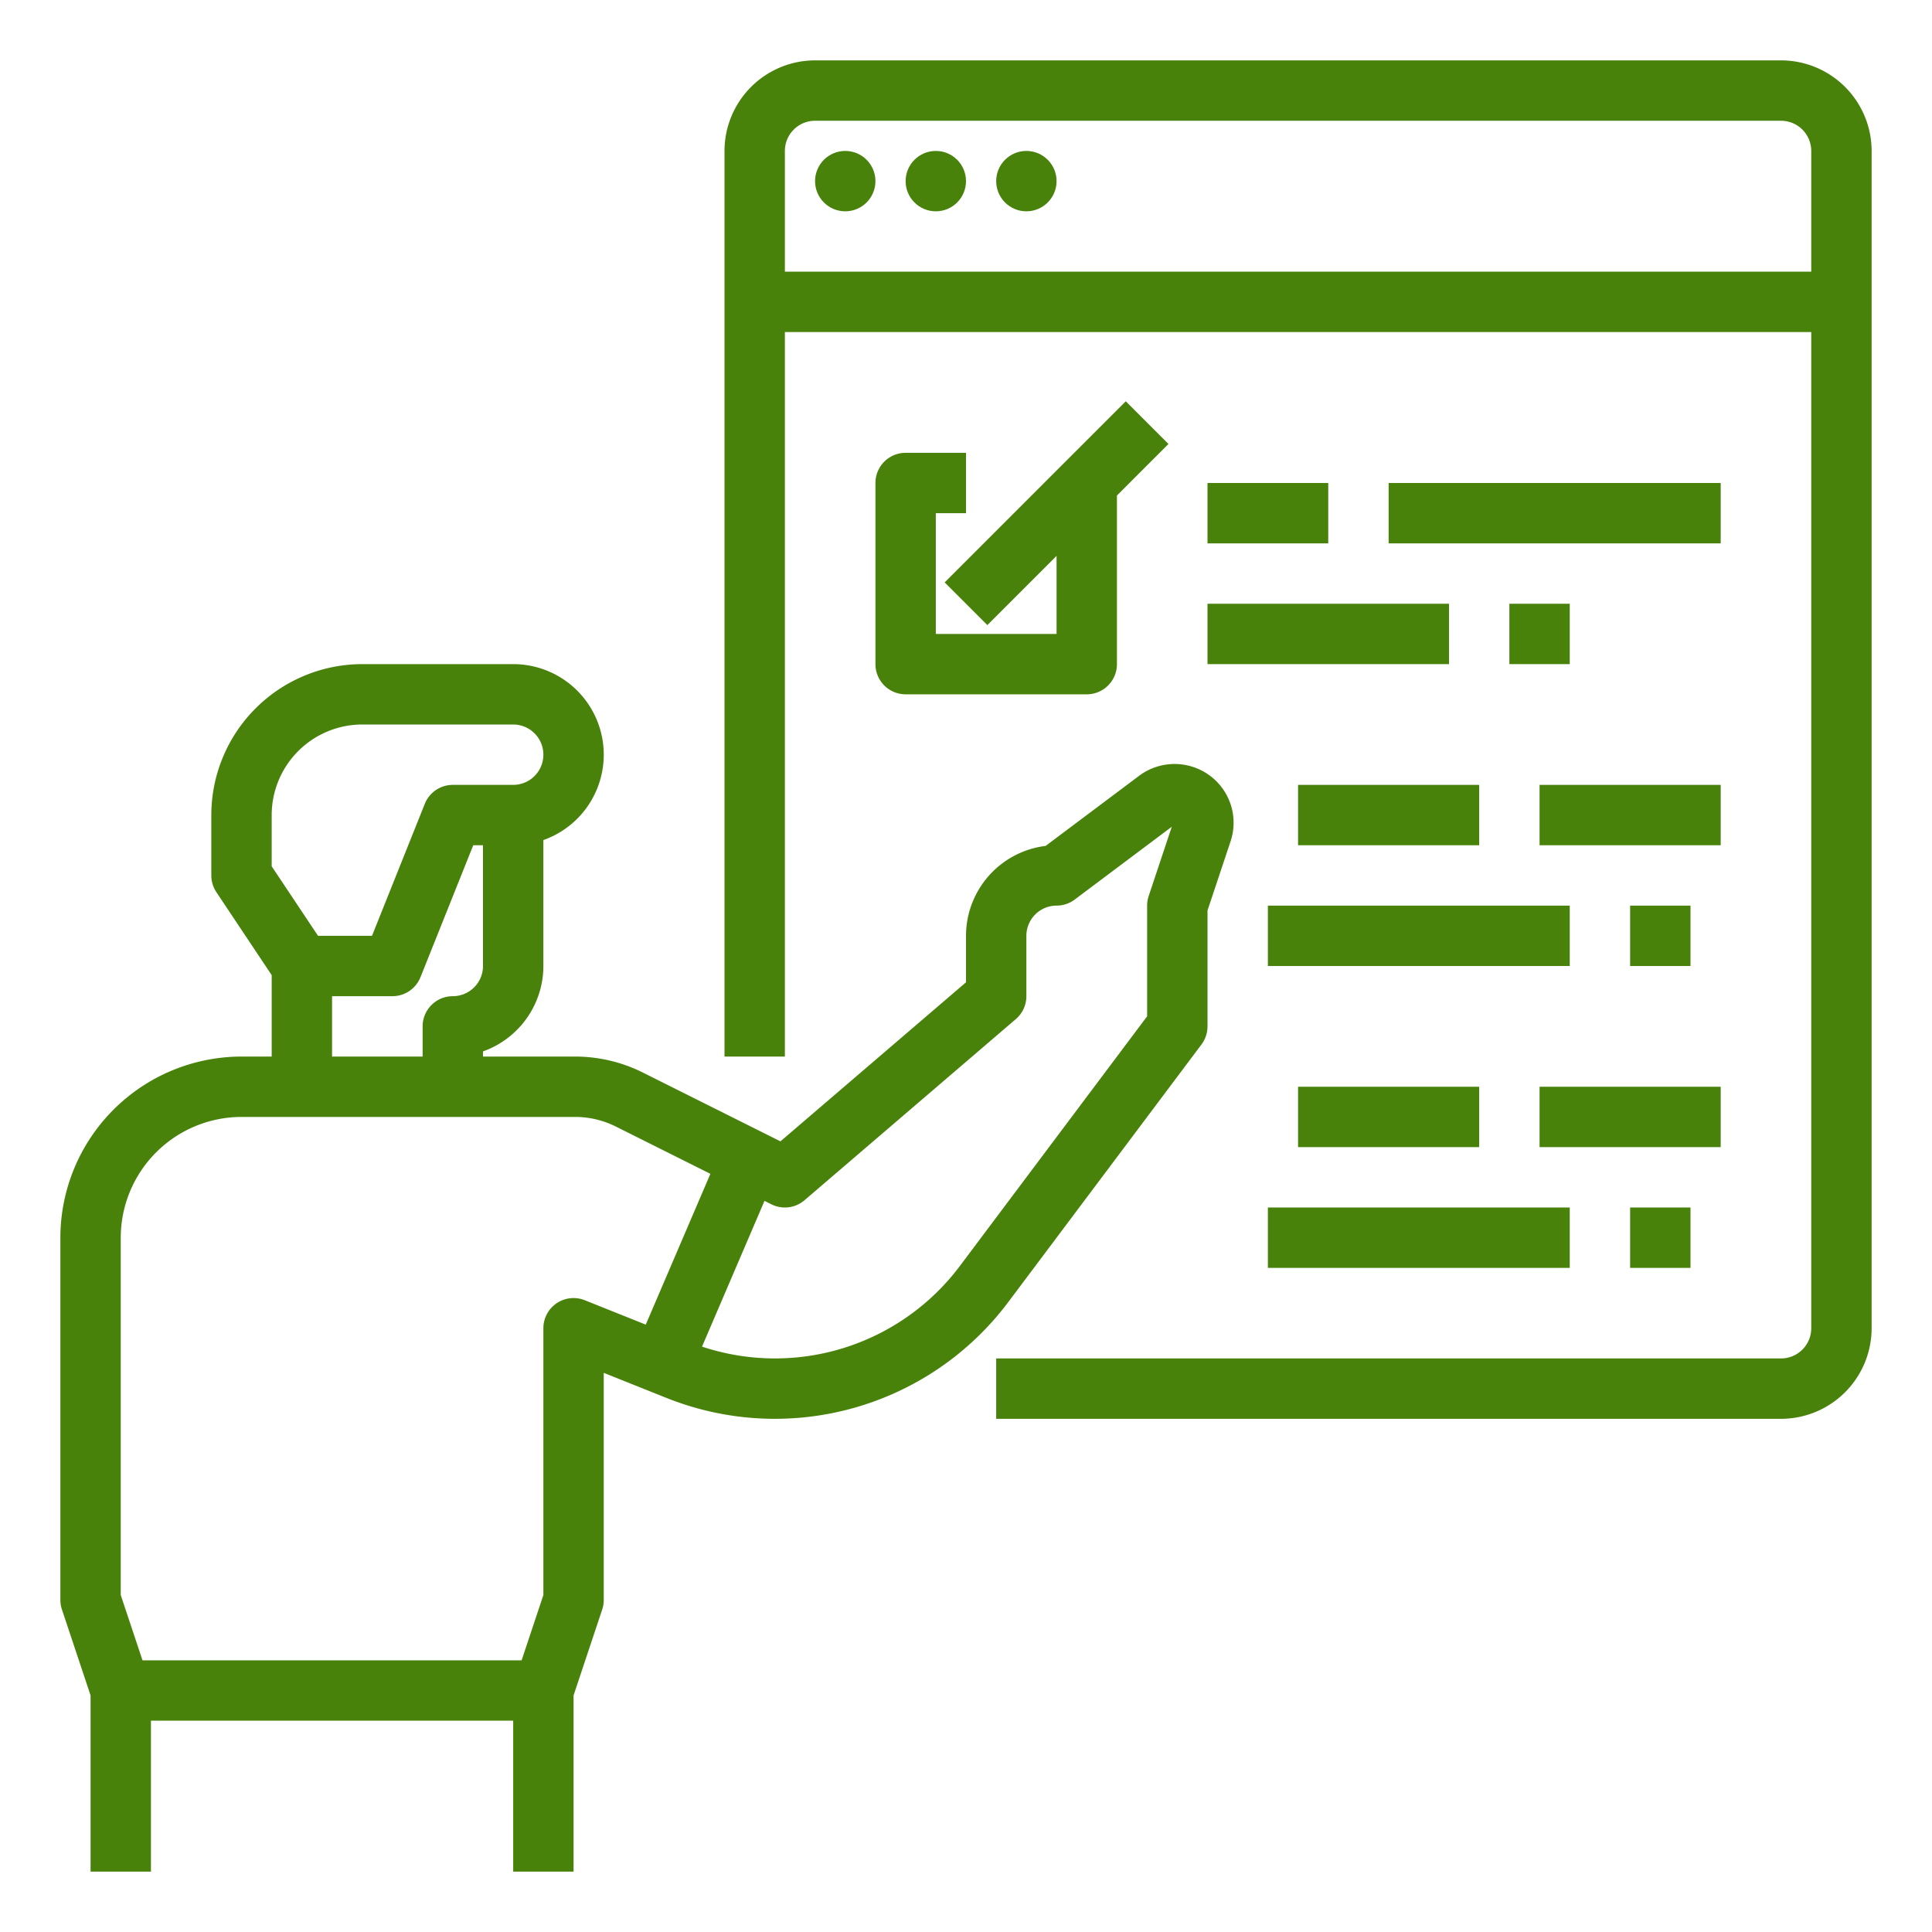 <?xml version="1.0"?>
<svg xmlns="http://www.w3.org/2000/svg" xmlns:xlink="http://www.w3.org/1999/xlink" xmlns:svgjs="http://svgjs.com/svgjs" version="1.1" width="512" height="512" x="0" y="0" viewBox="0 0 512 512" style="enable-background:new 0 0 512 512" xml:space="preserve" class=""><g><path xmlns="http://www.w3.org/2000/svg" d="m318.4 276.8a8.002 8.002 0 0 0 1.6-4.8v-30.702l6.102-18.303a15.533 15.533 0 0 0 -3.772-15.979 15.692 15.692 0 0 0 -20.414-1.452l-24.813 18.61a24.034 24.034 0 0 0 -21.102 23.826v12.32l-49.173 42.149-36.492-18.246a40.207 40.207 0 0 0 -17.889-4.223h-24.446v-1.371a24.041 24.041 0 0 0 16-22.629v-33.376a23.998 23.998 0 0 0 -8-46.624h-40a40.046 40.046 0 0 0 -40 40v16a8 8 0 0 0 1.344 4.438l14.656 21.984v21.578h-8a48.054 48.054 0 0 0 -48 48v96a8.01 8.01 0 0 0 .41 2.53l7.59 22.77v46.701h16v-40h96v40h16v-46.701l7.59-22.77a8.01 8.01 0 0 0 .41-2.53v-60.184l16.637 6.654a77.306 77.306 0 0 0 90.556-25.393zm-246.4-60.8a24.027 24.027 0 0 1 24-24h40a8 8 0 0 1 0 16h-16a8 8 0 0 0 -7.428 5.029l-13.988 34.971h-14.303l-12.281-18.422zm16 48h16a8 8 0 0 0 7.428-5.029l13.988-34.971h2.584v32a8.009 8.009 0 0 1 -8 8 8 8 0 0 0 -8 8v8h-24zm66.971 80.572a8 8 0 0 0 -10.971 7.428v70.702l-5.766 17.298h-100.469l-5.766-17.298v-94.702a32.036 32.036 0 0 1 32-32h88.446a24.117 24.117 0 0 1 10.732 2.534l25.084 12.542-17.127 39.963zm99.421-9.095a61.249 61.249 0 0 1 -68.346 21.392l16.554-38.626 1.822.911a7.998 7.998 0 0 0 8.784-1.081l56-48a8 8 0 0 0 2.794-6.074v-16a8.009 8.009 0 0 1 8-8 7.998 7.998 0 0 0 4.8-1.6l25.734-19.301-6.124 18.371a8.01 8.01 0 0 0 -.41 2.53v29.334z" fill="#48820b" data-original="#000000" style=""/><path xmlns="http://www.w3.org/2000/svg" d="m472 16h-256a24.027 24.027 0 0 0 -24 24v240h16v-192h272v264a8.009 8.009 0 0 1 -8 8h-208v16h208a24.027 24.027 0 0 0 24-24v-312a24.027 24.027 0 0 0 -24-24zm-264 56v-32a8.009 8.009 0 0 1 8-8h256a8.009 8.009 0 0 1 8 8v32z" fill="#48820b" data-original="#000000" style=""/><circle xmlns="http://www.w3.org/2000/svg" cx="224" cy="48" r="8" fill="#48820b" data-original="#000000" style=""/><circle xmlns="http://www.w3.org/2000/svg" cx="248" cy="48" r="8" fill="#48820b" data-original="#000000" style=""/><circle xmlns="http://www.w3.org/2000/svg" cx="272" cy="48" r="8" fill="#48820b" data-original="#000000" style=""/><path xmlns="http://www.w3.org/2000/svg" d="m256 136v-16h-16a8 8 0 0 0 -8 8v48a8 8 0 0 0 8 8h48a8 8 0 0 0 8-8v-44.686l13.657-13.657-11.314-11.313-48 48 11.314 11.313 18.343-18.343v20.686h-32v-32z" fill="#48820b" data-original="#000000" style=""/><path xmlns="http://www.w3.org/2000/svg" d="m320 128h32v16h-32z" fill="#48820b" data-original="#000000" style=""/><path xmlns="http://www.w3.org/2000/svg" d="m368 128h88v16h-88z" fill="#48820b" data-original="#000000" style=""/><path xmlns="http://www.w3.org/2000/svg" d="m320 160h64v16h-64z" fill="#48820b" data-original="#000000" style=""/><path xmlns="http://www.w3.org/2000/svg" d="m400 160h16v16h-16z" fill="#48820b" data-original="#000000" style=""/><path xmlns="http://www.w3.org/2000/svg" d="m408 208h48v16h-48z" fill="#48820b" data-original="#000000" style=""/><path xmlns="http://www.w3.org/2000/svg" d="m344 208h48v16h-48z" fill="#48820b" data-original="#000000" style=""/><path xmlns="http://www.w3.org/2000/svg" d="m336 240h80v16h-80z" fill="#48820b" data-original="#000000" style=""/><path xmlns="http://www.w3.org/2000/svg" d="m432 240h16v16h-16z" fill="#48820b" data-original="#000000" style=""/><path xmlns="http://www.w3.org/2000/svg" d="m408 288h48v16h-48z" fill="#48820b" data-original="#000000" style=""/><path xmlns="http://www.w3.org/2000/svg" d="m344 288h48v16h-48z" fill="#48820b" data-original="#000000" style=""/><path xmlns="http://www.w3.org/2000/svg" d="m336 320h80v16h-80z" fill="#48820b" data-original="#000000" style=""/><path xmlns="http://www.w3.org/2000/svg" d="m432 320h16v16h-16z" fill="#48820b" data-original="#000000" style=""/></g></svg>
